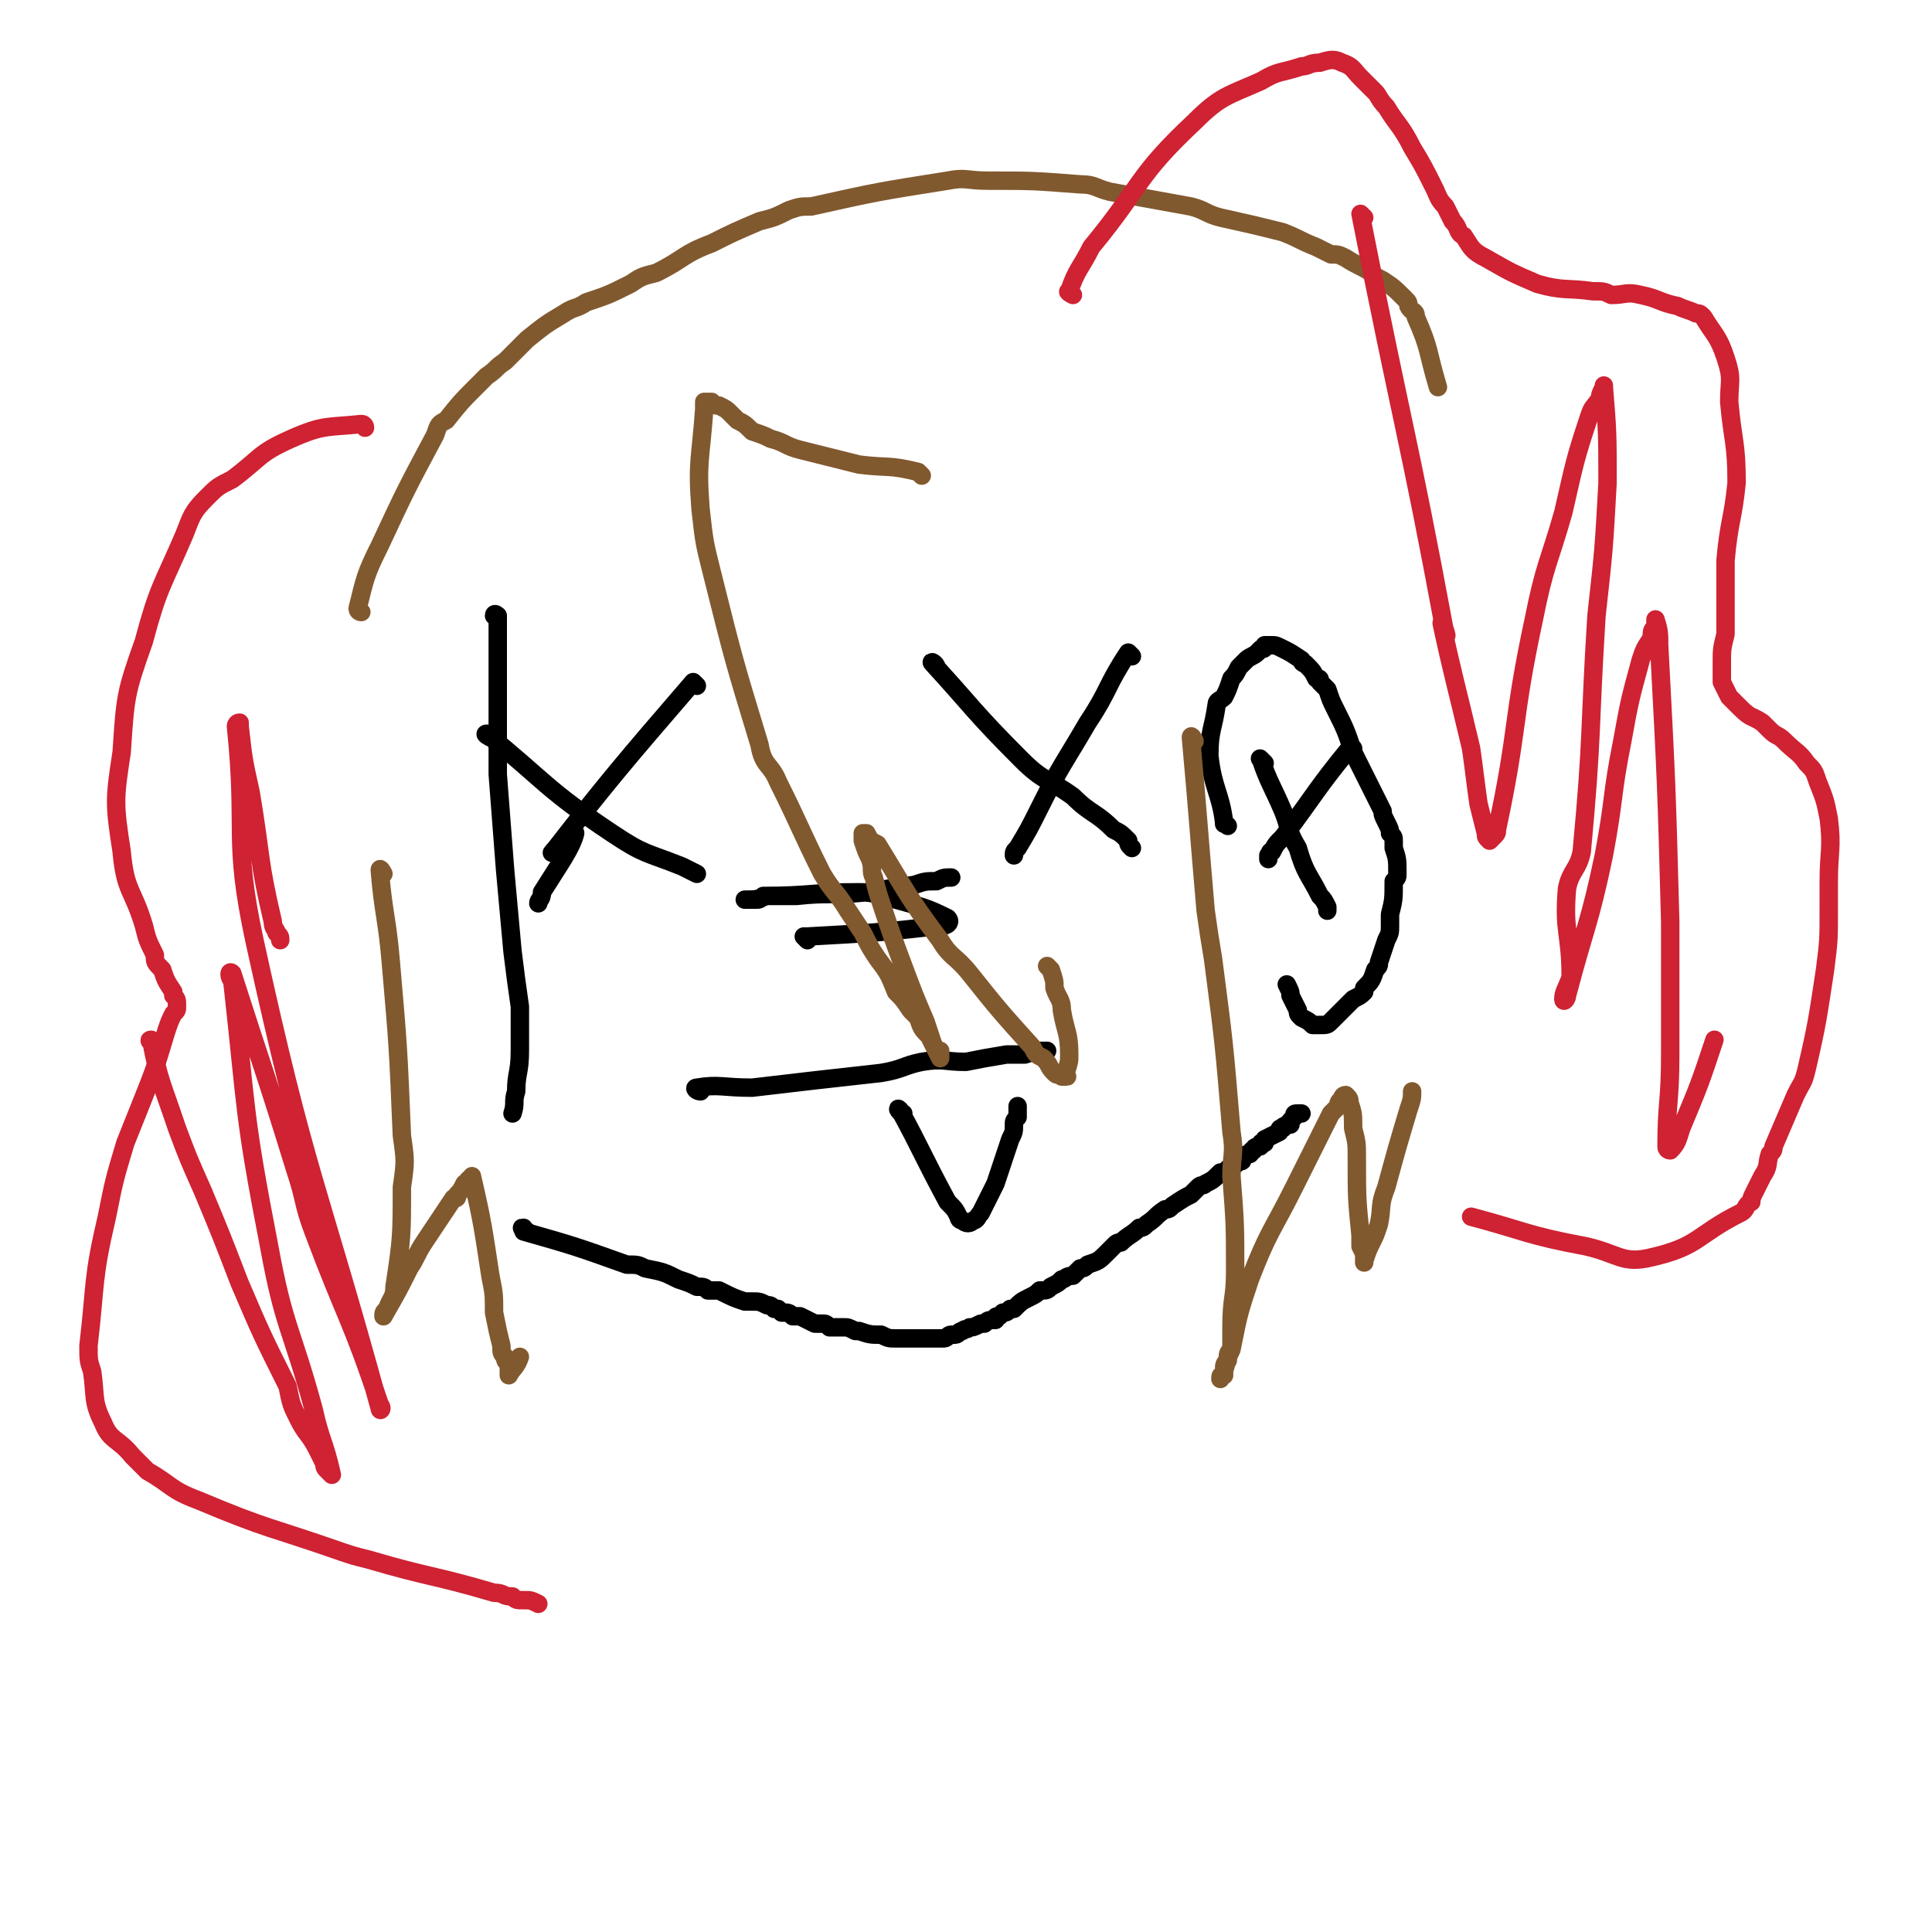 <svg viewBox='0 0 524 524' version='1.1' xmlns='http://www.w3.org/2000/svg' xmlns:xlink='http://www.w3.org/1999/xlink'><g fill='none' stroke='#000000' stroke-width='5' stroke-linecap='round' stroke-linejoin='round'><path d='M135,168c0,-1 -1,-1 -1,-1 0,-1 1,0 1,0 0,21 0,21 0,43 1,13 1,13 2,26 1,11 1,11 2,22 1,8 1,8 2,15 0,6 0,6 0,12 0,6 -1,6 -1,11 -1,3 0,3 -1,6 '/><path d='M143,334c-1,0 -1,-1 -1,-1 -1,0 0,0 0,1 0,0 0,0 0,0 14,4 14,4 28,9 3,0 3,0 5,1 5,1 5,1 9,3 3,1 3,1 5,2 2,0 2,0 3,1 2,0 2,0 3,0 4,2 4,2 7,3 1,0 1,0 2,0 2,0 2,0 4,1 1,0 1,0 2,1 1,0 1,0 1,0 1,1 1,1 1,1 2,0 2,0 3,1 0,0 0,0 1,0 1,0 1,0 1,0 2,1 2,1 4,2 1,0 1,0 2,0 1,0 1,0 2,1 1,0 1,0 1,0 2,0 2,0 3,0 1,0 1,0 3,1 0,0 0,0 1,0 3,1 3,1 6,1 2,1 2,1 4,1 2,0 2,0 3,0 2,0 2,0 3,0 1,0 1,0 2,0 0,0 0,0 1,0 1,0 1,0 2,0 1,0 1,0 1,0 1,0 1,0 1,0 1,0 1,-1 2,-1 1,0 1,0 1,0 1,0 1,-1 2,-1 1,-1 1,0 2,-1 1,0 1,0 3,-1 1,0 1,0 1,0 1,-1 1,-1 3,-1 0,-1 0,-1 1,-1 0,0 0,0 1,-1 1,0 1,0 2,-1 1,0 1,0 1,0 2,-2 2,-2 4,-3 2,-1 2,-1 3,-2 2,0 2,0 3,-1 2,-1 2,-1 3,-2 1,0 1,-1 3,-1 1,-1 1,-1 2,-2 1,0 1,0 2,-1 3,-1 3,-1 5,-3 1,-1 1,-1 2,-2 1,-1 1,-1 2,-1 2,-2 3,-2 5,-4 1,0 1,0 2,-1 3,-2 2,-2 5,-4 1,0 1,0 2,-1 3,-2 3,-2 5,-3 1,-1 1,-1 2,-2 1,-1 1,0 2,-1 2,-1 2,-1 4,-3 1,0 1,0 2,-1 2,-1 2,-1 3,-2 1,0 1,0 1,-1 1,-1 1,-1 2,-1 1,-1 0,-1 1,-1 0,-1 1,-1 1,-1 1,0 1,0 1,-1 1,0 1,0 1,0 0,0 0,0 0,-1 2,-1 2,-1 4,-2 0,-1 0,-1 1,-1 0,-1 0,0 1,-1 0,0 0,0 1,0 0,0 0,-1 0,-1 0,0 0,0 0,0 1,-1 1,-1 1,-1 0,-1 0,-1 1,-1 0,0 0,0 1,0 0,0 0,0 -1,0 '/><path d='M333,224c0,0 -1,-1 -1,-1 0,0 0,1 0,0 -1,-8 -3,-9 -4,-18 0,-7 1,-7 2,-14 0,-1 1,-1 2,-2 1,-2 1,-2 2,-5 1,-1 1,-1 2,-3 1,-1 1,-1 2,-2 1,-1 2,-1 3,-2 0,0 0,0 1,-1 1,0 1,0 1,-1 1,0 1,0 2,0 1,0 1,0 3,1 2,1 2,1 5,3 0,1 1,1 1,1 2,2 2,2 3,4 1,0 1,0 1,1 1,1 1,1 2,2 1,3 1,3 2,5 3,6 3,6 5,12 2,4 2,4 4,8 1,2 1,2 2,4 1,2 1,2 2,4 0,1 0,1 1,3 1,2 1,2 1,3 1,1 1,1 1,2 0,1 0,1 0,2 1,3 1,3 1,7 0,1 0,1 -1,2 0,5 0,5 -1,9 0,2 0,2 0,3 0,2 0,2 -1,4 -1,3 -1,3 -2,6 0,1 0,1 -1,2 -1,3 -1,3 -3,5 0,1 0,1 0,1 -1,1 -1,1 -3,2 -2,2 -2,2 -4,4 -1,1 -1,1 -2,2 -1,1 -1,1 -3,1 -1,0 -1,0 -2,0 -1,-1 -1,-1 -3,-2 0,0 0,0 0,0 -1,-1 -1,-1 -1,-2 -1,-2 -1,-2 -2,-4 0,-1 0,-1 -1,-3 '/><path d='M343,207c0,0 -2,-2 -1,-1 2,6 3,7 6,14 2,5 1,5 4,10 2,7 3,7 6,13 1,1 1,1 2,3 0,0 0,0 0,1 '/><path d='M367,204c0,0 -1,-1 -1,-1 0,0 0,0 1,0 0,0 0,0 0,0 0,1 0,-1 -1,0 -9,11 -9,12 -18,24 -2,2 -2,2 -3,4 -1,0 0,0 -1,1 0,0 0,0 0,1 '/><path d='M219,255c0,0 -1,-1 -1,-1 0,0 0,0 1,0 0,0 0,0 0,0 0,1 -1,0 -1,0 0,0 0,0 1,0 18,-1 19,-1 37,-3 1,0 2,-1 1,-2 -6,-3 -7,-3 -14,-5 -5,-1 -5,-2 -10,-2 -13,0 -13,1 -26,1 -1,1 -1,1 -2,1 -1,0 -1,0 -2,0 0,0 0,0 -1,0 0,0 0,0 0,0 3,0 3,0 6,-1 4,0 4,0 8,0 9,-1 9,0 19,-1 6,-1 6,-1 13,-2 3,-1 3,-1 6,-1 2,-1 2,-1 4,-1 '/><path d='M133,200c0,0 -2,-1 -1,-1 16,13 16,15 34,27 9,6 9,5 19,9 2,1 2,1 4,2 '/><path d='M189,186c0,0 -1,-1 -1,-1 -19,22 -24,28 -38,46 -2,2 6,-7 6,-5 -1,4 -4,8 -9,16 0,2 -1,2 -1,3 '/><path d='M254,181c0,-1 -2,-2 -1,-1 11,12 11,13 24,26 6,6 7,5 14,10 5,5 6,4 11,9 2,1 2,1 4,3 0,1 0,1 1,2 '/><path d='M307,178c0,0 -1,-1 -1,-1 -6,9 -5,10 -11,19 0,0 0,0 0,0 -7,12 -7,11 -13,23 -3,6 -3,6 -6,11 -1,1 -1,1 -1,2 '/><path d='M190,296c-1,0 -2,-1 -1,-1 6,-1 7,0 15,0 17,-2 17,-2 35,-4 6,-1 6,-2 11,-3 6,-1 6,0 12,0 5,-1 5,-1 11,-2 3,0 3,0 5,0 3,-1 3,-1 6,-1 '/><path d='M245,302c-1,0 -2,-2 -1,-1 6,11 6,12 13,25 0,0 0,0 0,0 2,2 2,2 3,4 0,0 0,1 1,1 1,1 2,1 3,0 1,0 1,-1 2,-2 2,-4 2,-4 4,-8 1,-3 1,-3 2,-6 1,-3 1,-3 2,-6 1,-2 1,-2 1,-4 0,-1 0,-1 1,-2 0,-2 0,-2 0,-3 '/></g>
<g fill='none' stroke='#81592F' stroke-width='5' stroke-linecap='round' stroke-linejoin='round'><path d='M250,129c-1,-1 -1,-1 -1,-1 -8,-2 -8,-1 -16,-2 -8,-2 -8,-2 -16,-4 -4,-1 -4,-2 -8,-3 -2,-1 -2,-1 -5,-2 -2,-2 -2,-2 -4,-3 -1,-1 -1,-1 -2,-2 -1,-1 -1,-1 -3,-2 -1,0 -1,0 -2,-1 0,0 0,0 -1,0 0,0 -1,0 -1,0 0,1 0,1 0,2 -1,14 -2,14 -1,27 1,9 1,9 3,17 6,24 6,24 13,47 1,6 3,5 5,10 6,12 6,13 12,25 3,5 4,5 7,10 2,3 2,3 4,6 2,4 2,4 4,7 3,4 3,4 5,9 2,2 2,2 4,5 1,1 1,1 2,2 1,3 1,3 3,5 1,2 1,2 2,4 0,0 1,0 1,0 0,1 0,1 0,2 0,0 0,0 0,0 -1,-2 -1,-2 -2,-4 -1,-3 -1,-3 -2,-6 -3,-7 -3,-7 -6,-15 -3,-8 -3,-8 -6,-17 -1,-3 -1,-3 -2,-7 -1,-2 0,-2 -1,-5 -1,-2 -1,-2 -2,-5 0,0 0,0 0,-1 0,-1 0,-1 0,-1 0,0 1,0 1,0 1,2 1,2 3,3 8,13 8,14 17,26 3,5 4,4 8,9 8,10 8,10 17,20 1,2 1,2 3,3 2,2 1,2 3,4 1,1 1,0 2,1 1,0 1,0 1,0 1,0 0,0 0,-1 1,-3 1,-3 1,-5 0,-6 -1,-6 -2,-12 0,-3 -1,-3 -2,-6 0,-2 0,-2 -1,-5 0,0 0,0 -1,-1 '/><path d='M324,201c0,0 -1,-2 -1,-1 2,22 2,24 4,47 1,7 1,7 2,13 3,23 3,23 5,47 1,6 0,6 0,12 1,13 1,13 1,26 0,7 -1,7 -1,15 0,3 0,3 0,6 -1,1 -1,1 -1,3 -1,1 -1,1 -1,3 0,0 0,0 0,1 -1,0 -1,0 -1,1 0,0 0,0 0,0 2,-4 1,-4 3,-8 2,-10 2,-10 5,-19 5,-13 6,-13 12,-25 2,-4 2,-4 4,-8 3,-6 3,-6 6,-12 1,-1 1,-1 2,-2 0,-1 0,-1 1,-2 0,0 0,-1 1,-1 0,0 0,0 0,0 0,0 0,0 0,0 1,1 1,1 1,2 1,3 1,3 1,7 1,4 1,4 1,8 0,11 0,11 1,21 0,2 0,2 0,3 1,2 1,2 1,3 0,1 0,1 0,1 0,1 0,0 0,0 1,-3 1,-3 2,-5 1,-2 1,-2 2,-5 1,-5 0,-5 2,-10 3,-11 3,-11 6,-21 1,-3 1,-3 1,-5 '/><path d='M104,237c0,0 -1,-2 -1,-1 1,12 2,13 3,25 2,23 2,23 3,47 1,7 1,7 0,14 0,13 0,14 -2,27 0,3 -1,3 -2,6 -1,1 -1,1 -1,2 0,0 0,0 0,0 0,0 0,0 0,0 4,-7 4,-7 7,-13 2,-3 2,-4 4,-7 4,-6 4,-6 8,-12 1,0 1,0 1,-1 1,-1 1,-1 2,-3 1,0 1,0 1,-1 1,0 0,0 1,-1 0,0 0,0 0,0 3,13 3,14 5,27 1,5 1,5 1,10 1,5 1,5 2,9 0,2 0,2 1,3 0,1 0,1 1,2 0,1 0,1 0,3 0,0 0,0 0,0 1,-2 2,-2 3,-5 '/><path d='M98,166c0,0 -1,0 -1,-1 2,-8 2,-9 6,-17 7,-15 7,-15 15,-30 1,-3 1,-3 3,-4 4,-5 4,-5 8,-9 2,-2 2,-2 3,-3 3,-2 2,-2 5,-4 3,-3 3,-3 6,-6 5,-4 5,-4 10,-7 3,-2 3,-1 6,-3 6,-2 6,-2 12,-5 3,-2 3,-2 7,-3 8,-4 7,-5 15,-8 6,-3 6,-3 13,-6 4,-1 4,-1 8,-3 3,-1 3,-1 6,-1 18,-4 18,-4 37,-7 5,-1 5,0 11,0 12,0 12,0 25,1 4,0 4,1 8,2 11,2 11,2 22,4 4,1 4,2 8,3 9,2 9,2 17,4 5,2 4,2 9,4 2,1 2,1 4,2 2,0 2,0 4,1 3,2 4,2 7,4 1,1 1,1 3,2 3,2 3,2 6,5 1,1 1,1 1,2 1,2 2,1 2,3 4,9 3,9 6,19 '/></g>
<g fill='none' stroke='#CF2233' stroke-width='5' stroke-linecap='round' stroke-linejoin='round'><path d='M291,80c0,0 -2,-1 -1,-1 2,-6 3,-6 6,-12 0,0 0,0 0,0 14,-17 12,-19 28,-34 7,-7 9,-7 18,-11 5,-3 5,-2 11,-4 2,0 2,-1 5,-1 3,-1 4,-1 6,0 3,1 3,2 5,4 2,2 2,2 4,4 1,1 1,2 3,4 3,5 4,5 7,11 3,5 3,5 6,11 1,2 1,3 3,5 1,2 1,2 2,4 2,2 1,3 3,4 2,3 2,4 6,6 7,4 7,4 14,7 7,2 8,1 15,2 3,0 3,0 5,1 4,0 4,-1 8,0 5,1 5,2 10,3 2,1 3,1 5,2 1,0 1,0 2,1 3,5 4,5 6,11 2,6 1,6 1,12 1,11 2,11 2,22 -1,10 -2,10 -3,21 0,5 0,5 0,10 0,5 0,5 0,10 -1,4 -1,4 -1,8 0,2 0,3 0,5 1,2 1,2 2,4 2,2 2,2 3,3 3,3 3,2 6,4 1,1 1,1 2,2 2,2 2,1 4,3 3,3 4,3 6,6 2,2 2,2 3,5 2,5 2,5 3,10 1,8 0,9 0,17 0,4 0,4 0,8 0,8 0,8 -1,16 -2,13 -2,14 -5,27 -1,4 -1,3 -3,7 -3,7 -3,7 -6,14 0,1 0,1 -1,2 -1,3 0,3 -2,6 -1,2 -1,2 -2,4 -1,2 -1,2 -1,3 -2,1 -1,2 -3,3 -12,6 -11,9 -24,12 -8,2 -9,-1 -18,-3 -16,-3 -16,-4 -31,-8 '/><path d='M99,116c0,0 0,-1 -1,-1 -9,1 -10,0 -19,4 -9,4 -8,5 -16,11 -4,2 -4,2 -7,5 -4,4 -4,5 -6,10 -6,14 -7,14 -11,29 -5,14 -5,15 -6,30 -2,13 -2,14 0,27 1,11 3,10 6,20 1,4 1,4 3,8 0,2 0,2 2,4 1,3 1,3 3,6 0,0 0,0 0,1 1,1 1,1 1,3 0,1 0,1 -1,2 -1,2 -1,2 -2,5 -3,10 -3,10 -7,20 -2,5 -2,5 -4,10 -3,10 -3,10 -5,20 -4,17 -3,18 -5,35 0,4 0,4 1,7 1,7 0,8 3,14 2,5 4,4 8,9 2,2 2,2 4,4 7,4 6,5 14,8 19,8 19,7 39,14 3,1 3,1 7,2 17,5 17,4 34,9 3,0 2,1 5,1 1,1 1,1 3,1 2,0 2,0 4,1 '/><path d='M42,283c-1,0 -2,-1 -1,-1 2,11 3,12 7,24 3,8 3,8 7,17 5,12 5,12 10,25 6,14 6,14 13,28 1,5 1,5 3,9 2,4 3,4 5,8 1,2 1,2 2,4 0,1 0,1 1,2 0,0 0,0 0,0 1,1 1,1 1,1 -2,-9 -3,-9 -5,-18 -6,-22 -8,-22 -12,-44 -7,-36 -6,-36 -10,-72 -1,-1 -1,-3 0,-2 8,25 9,27 17,53 3,9 2,9 5,17 9,24 10,23 18,47 1,1 0,2 0,1 -17,-62 -20,-63 -34,-127 -6,-28 -2,-29 -5,-58 0,0 0,0 0,0 0,0 0,-1 1,-1 0,1 0,1 0,1 1,9 1,9 3,18 3,18 2,18 6,35 0,2 1,2 1,3 1,1 1,1 1,2 '/><path d='M370,59c0,0 -1,-1 -1,-1 11,56 13,60 23,114 1,2 -1,-4 -1,-3 3,14 4,17 8,34 1,7 1,8 2,15 1,4 1,4 2,8 0,1 0,1 1,2 0,0 1,-1 1,-1 1,-1 1,-1 1,-2 6,-28 4,-29 10,-57 3,-15 4,-15 8,-29 3,-13 3,-14 7,-26 1,-3 1,-2 3,-5 0,-1 0,-1 1,-3 0,0 0,-1 0,0 1,12 1,13 1,26 -1,18 -1,18 -3,36 -2,32 -1,32 -4,64 -1,5 -3,5 -4,10 -1,12 1,12 1,24 -1,3 -2,4 -2,6 0,1 1,0 1,-1 5,-19 6,-19 10,-38 3,-16 2,-16 5,-31 2,-11 2,-11 5,-22 1,-3 1,-3 3,-6 0,-2 0,-2 1,-3 0,-1 0,-2 0,-2 1,3 1,4 1,7 2,38 2,38 3,75 0,18 0,18 0,36 0,13 -1,13 -1,25 0,1 1,1 1,1 2,-2 2,-3 3,-6 5,-12 5,-12 9,-24 '/></g>
</svg>